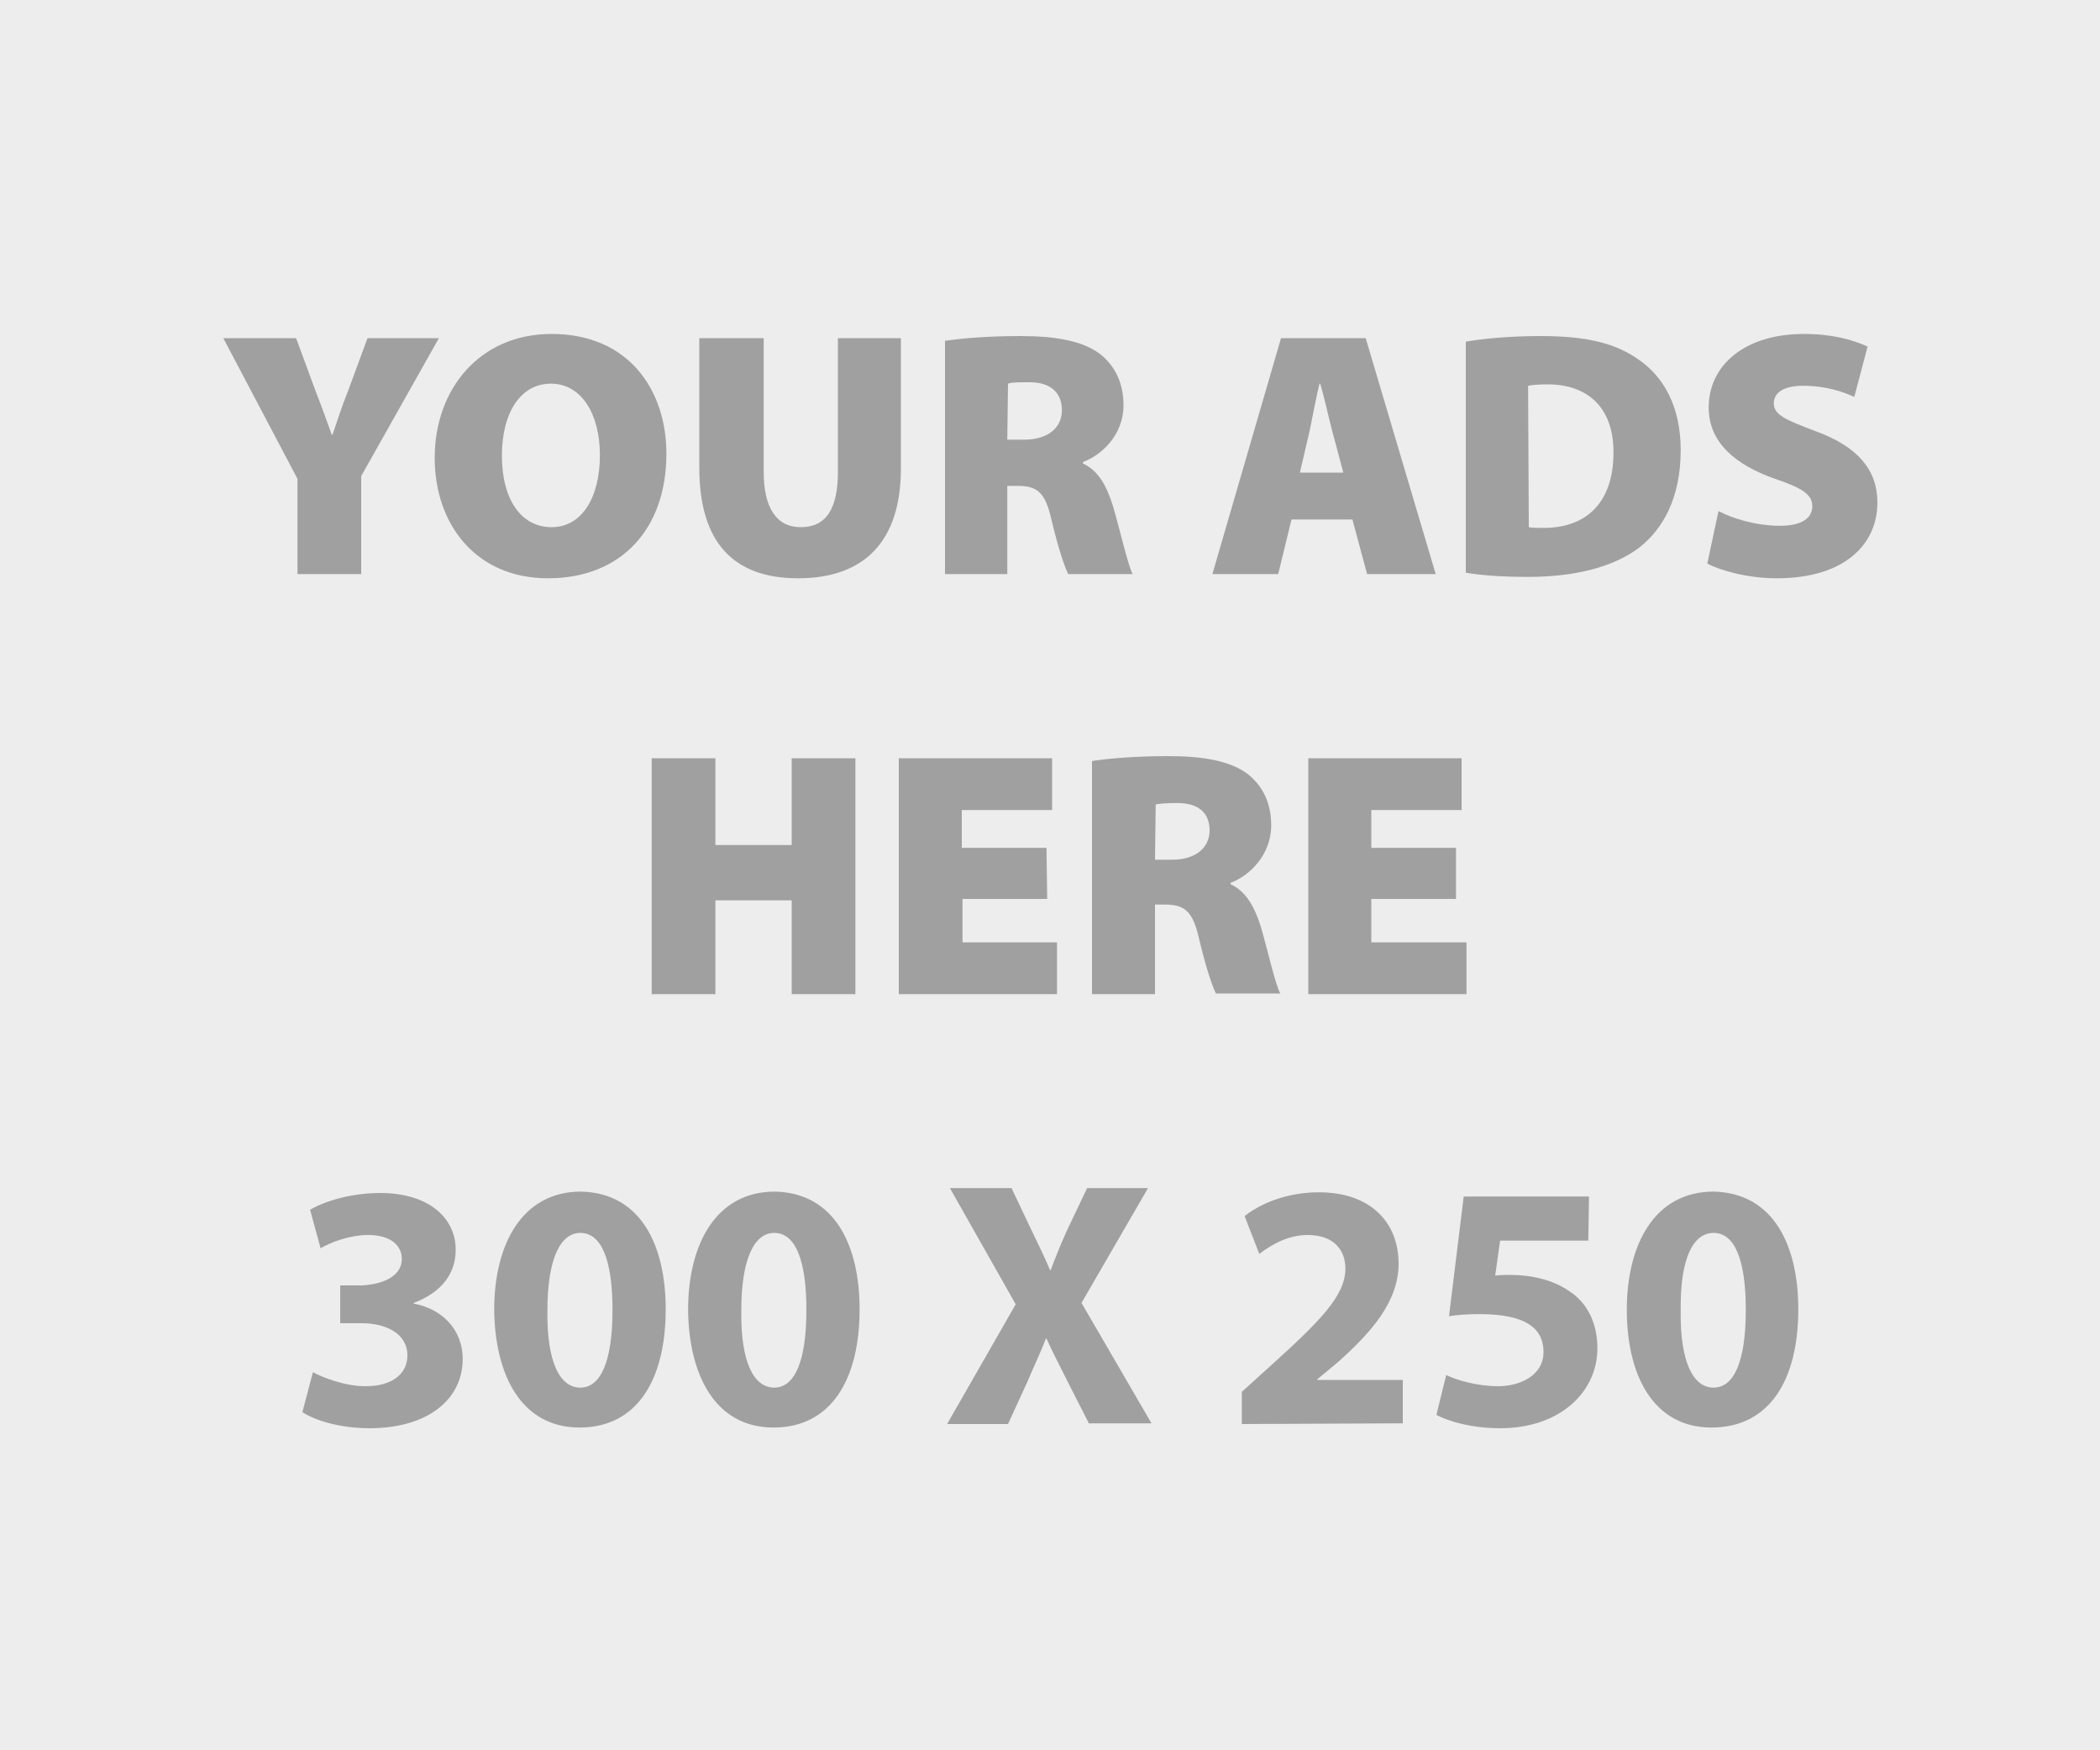 <?xml version="1.0" encoding="utf-8"?>
<!-- Generator: Adobe Illustrator 27.3.1, SVG Export Plug-In . SVG Version: 6.00 Build 0)  -->
<svg version="1.1" id="Layer_1" xmlns="http://www.w3.org/2000/svg" xmlns:xlink="http://www.w3.org/1999/xlink" x="0px" y="0px"
	 viewBox="0 0 300 250" style="enable-background:new 0 0 300 250;" xml:space="preserve">
<style type="text/css">
	.st0{fill:#EDEDED;}
	.st1{fill:#A0A0A0;}
</style>
<g>
	<rect class="st0" width="300" height="250"/>
	<g>
		<path class="st1" d="M44.7,196c1.3,0.7,4.5,2,7.5,2c4,0,6-1.9,6-4.4c0-3.2-3.2-4.6-6.5-4.6h-3.1v-5.4h3c2.5-0.1,5.8-1,5.8-3.8
			c0-1.9-1.6-3.4-4.8-3.4c-2.7,0-5.5,1.1-6.8,1.9l-1.5-5.5c2-1.2,5.8-2.4,10-2.4c7,0,10.8,3.6,10.8,8.1c0,3.4-2,6.1-6,7.6v0.1
			c3.9,0.7,7,3.6,7,7.9c0,5.8-5,9.9-13.3,9.9c-4.2,0-7.8-1.1-9.6-2.3L44.7,196z"/>
		<path class="st1" d="M95.1,187c0,10.1-4.1,16.9-12.3,16.9c-8.4,0-12.1-7.6-12.2-16.8c0-9.4,4-16.9,12.4-16.9
			C91.7,170.4,95.1,178.1,95.1,187z M78.2,187.2c-0.1,7.4,1.8,11,4.7,11s4.6-3.7,4.6-11.1c0-7.2-1.6-11-4.6-11
			C80.1,176.1,78.2,179.7,78.2,187.2z"/>
		<path class="st1" d="M122.8,187c0,10.1-4.1,16.9-12.3,16.9c-8.4,0-12.1-7.6-12.2-16.8c0-9.4,4-16.9,12.4-16.9
			C119.4,170.4,122.8,178.1,122.8,187z M105.9,187.2c-0.1,7.4,1.8,11,4.7,11s4.6-3.7,4.6-11.1c0-7.2-1.6-11-4.6-11
			C107.8,176.1,105.9,179.7,105.9,187.2z"/>
		<path class="st1" d="M155.6,203.4l-3.1-6.1c-1.2-2.4-2.1-4.1-3-6.1h-0.1c-0.7,1.9-1.6,3.7-2.6,6.1l-2.8,6.1h-8.7l9.8-17.1
			l-9.4-16.6h8.8l2.9,6.1c1,2.1,1.8,3.7,2.6,5.6h0.1c0.8-2.1,1.4-3.6,2.3-5.6l2.9-6.1h8.7l-9.5,16.4l10,17.2H155.6z"/>
		<path class="st1" d="M177.4,203.4v-4.6l4.2-3.8c7.1-6.4,10.6-10,10.6-13.8c0-2.6-1.6-4.8-5.4-4.8c-2.8,0-5.2,1.4-6.9,2.7l-2.1-5.4
			c2.4-1.9,6.2-3.4,10.6-3.4c7.4,0,11.4,4.3,11.4,10.2c0,5.4-3.9,9.8-8.6,14l-3,2.5v0.1h12.2v6.2L177.4,203.4L177.4,203.4z"/>
		<path class="st1" d="M226.9,177.2h-12.6l-0.7,5c0.7-0.1,1.3-0.1,2.1-0.1c3.1,0,6.2,0.7,8.6,2.4c2.4,1.6,3.9,4.4,3.9,8.1
			c0,6.1-5.2,11.4-13.9,11.4c-3.9,0-7.2-0.9-9.1-1.9l1.4-5.7c1.4,0.7,4.4,1.6,7.4,1.6c3.1,0,6.5-1.5,6.5-4.9c0-3.4-2.6-5.4-9.1-5.4
			c-1.8,0-3.1,0.1-4.4,0.3l2.1-17.1h17.9L226.9,177.2L226.9,177.2z"/>
		<path class="st1" d="M256.9,187c0,10.1-4.1,16.9-12.4,16.9c-8.4,0-12.1-7.6-12.1-16.8c0-9.4,4-16.9,12.4-16.9
			C253.5,170.4,256.9,178.1,256.9,187z M240.1,187.2c-0.1,7.4,1.8,11,4.7,11s4.6-3.7,4.6-11.1c0-7.2-1.6-11-4.6-11
			C241.9,176.1,240,179.7,240.1,187.2z"/>
	</g>
	<g>
		<path class="st1" d="M42.5,82V68.4L31.9,48.3h10.4l2.8,7.6c0.9,2.3,1.5,4,2.3,6.2h0.1c0.7-2,1.3-4,2.2-6.2l2.8-7.6h10.2L51.6,68
			V82H42.5z"/>
		<path class="st1" d="M95.2,64.8c0,10.8-6.5,17.8-16.9,17.8c-10.4,0-16.2-7.8-16.2-17.2c0-9.8,6.4-17.7,16.7-17.7
			C89.8,47.7,95.2,55.7,95.2,64.8z M71.7,65.1c0,6.3,2.8,10.2,7.1,10.2s6.9-4.2,6.9-10.3c0-5.8-2.6-10.2-7-10.2
			C74.4,54.8,71.7,58.9,71.7,65.1z"/>
		<path class="st1" d="M109.1,48.3v19.1c0,5.1,1.8,7.9,5.3,7.9c3.6,0,5.3-2.6,5.3-7.9V48.3h9v18.6c0,10.4-5.2,15.7-14.7,15.7
			c-9.2,0-14.1-5.1-14.1-15.8V48.3C100,48.3,109.1,48.3,109.1,48.3z"/>
		<path class="st1" d="M134.9,48.7c2.6-0.4,6.4-0.7,10.9-0.7c5.1,0,8.9,0.7,11.4,2.6c2.1,1.7,3.3,4.1,3.3,7.3c0,4.2-3.1,7.1-5.8,8.1
			v0.2c2.2,1,3.4,3.2,4.3,6.1c1,3.4,2.1,8.3,2.8,9.7h-9.2c-0.5-1-1.4-3.6-2.4-7.8c-0.9-4-2.1-4.8-4.9-4.8h-1.4V82h-8.9V48.7z
			 M143.9,62.8h2.4c3.4,0,5.4-1.7,5.4-4.2s-1.6-4-4.6-4c-1.7,0-2.6,0-3.1,0.2L143.9,62.8L143.9,62.8z"/>
		<path class="st1" d="M184.5,74.2l-1.9,7.8h-9.4l9.8-33.7h12.1L205.1,82h-9.8l-2.1-7.8H184.5z M191.9,67.5l-1.6-6
			c-0.5-1.9-1.1-4.7-1.7-6.7h-0.1c-0.5,2-1,4.8-1.4,6.7l-1.4,6H191.9z"/>
		<path class="st1" d="M209.4,48.8c2.9-0.5,6.7-0.8,10.7-0.8c6.5,0,10.6,1,13.9,3.3c3.7,2.5,6.1,6.8,6.1,13c0,6.9-2.6,11.3-5.9,13.9
			c-3.7,2.8-9.2,4.2-15.9,4.2c-4.3,0-7.2-0.3-8.9-0.6V48.8z M218.4,75.3c0.4,0.1,1.3,0.1,1.9,0.1c5.9,0.1,10.2-3.2,10.2-10.8
			c0-6.6-3.9-9.7-9.4-9.7c-1.4,0-2.3,0.1-2.8,0.2L218.4,75.3L218.4,75.3z"/>
		<path class="st1" d="M245.5,73c2.1,1.1,5.4,2.1,8.8,2.1c3.1,0,4.6-1.1,4.6-2.8c0-1.7-1.5-2.6-5.3-3.9c-5.7-2-9.5-5.2-9.5-10.2
			c0-6,5.1-10.5,13.6-10.5c4,0,6.9,0.8,9.1,1.8l-1.9,7.2c-1.5-0.7-4-1.6-7.3-1.6c-2.8,0-4.2,1-4.2,2.5c0,1.7,1.8,2.4,6,4
			c6,2.2,8.8,5.5,8.8,10.2c0,5.8-4.5,10.8-14.4,10.8c-4.1,0-8-1.1-9.9-2.1L245.5,73z"/>
		<path class="st1" d="M102.2,108.3v12.4h10.9v-12.4h9.1V142h-9.1v-13.4h-10.9V142h-9.1v-33.7C93.2,108.3,102.2,108.3,102.2,108.3z"
			/>
		<path class="st1" d="M149.6,128.4h-12.1v6.2H151v7.4h-22.6v-33.7h21.9v7.4h-12.9v5.4h12.1L149.6,128.4L149.6,128.4z"/>
		<path class="st1" d="M156,108.7c2.6-0.4,6.4-0.7,10.9-0.7c5.1,0,8.9,0.7,11.4,2.6c2.1,1.7,3.3,4.1,3.3,7.3c0,4.2-3.1,7.2-5.8,8.2
			v0.2c2.2,1,3.4,3.2,4.3,6c1,3.4,2.1,8.4,2.8,9.6h-9.2c-0.5-1-1.4-3.6-2.4-7.8c-0.9-4-2.1-4.9-4.9-4.9H165V142H156V108.7z
			 M165,122.8h2.4c3.4,0,5.4-1.7,5.4-4.2s-1.6-3.9-4.6-3.9c-1.7,0-2.6,0.1-3.1,0.2L165,122.8L165,122.8z"/>
		<path class="st1" d="M208,128.4h-12.1v6.2h13.6v7.4h-22.6v-33.7h21.9v7.4h-12.9v5.4H208L208,128.4L208,128.4z"/>
	</g>
</g>
</svg>
